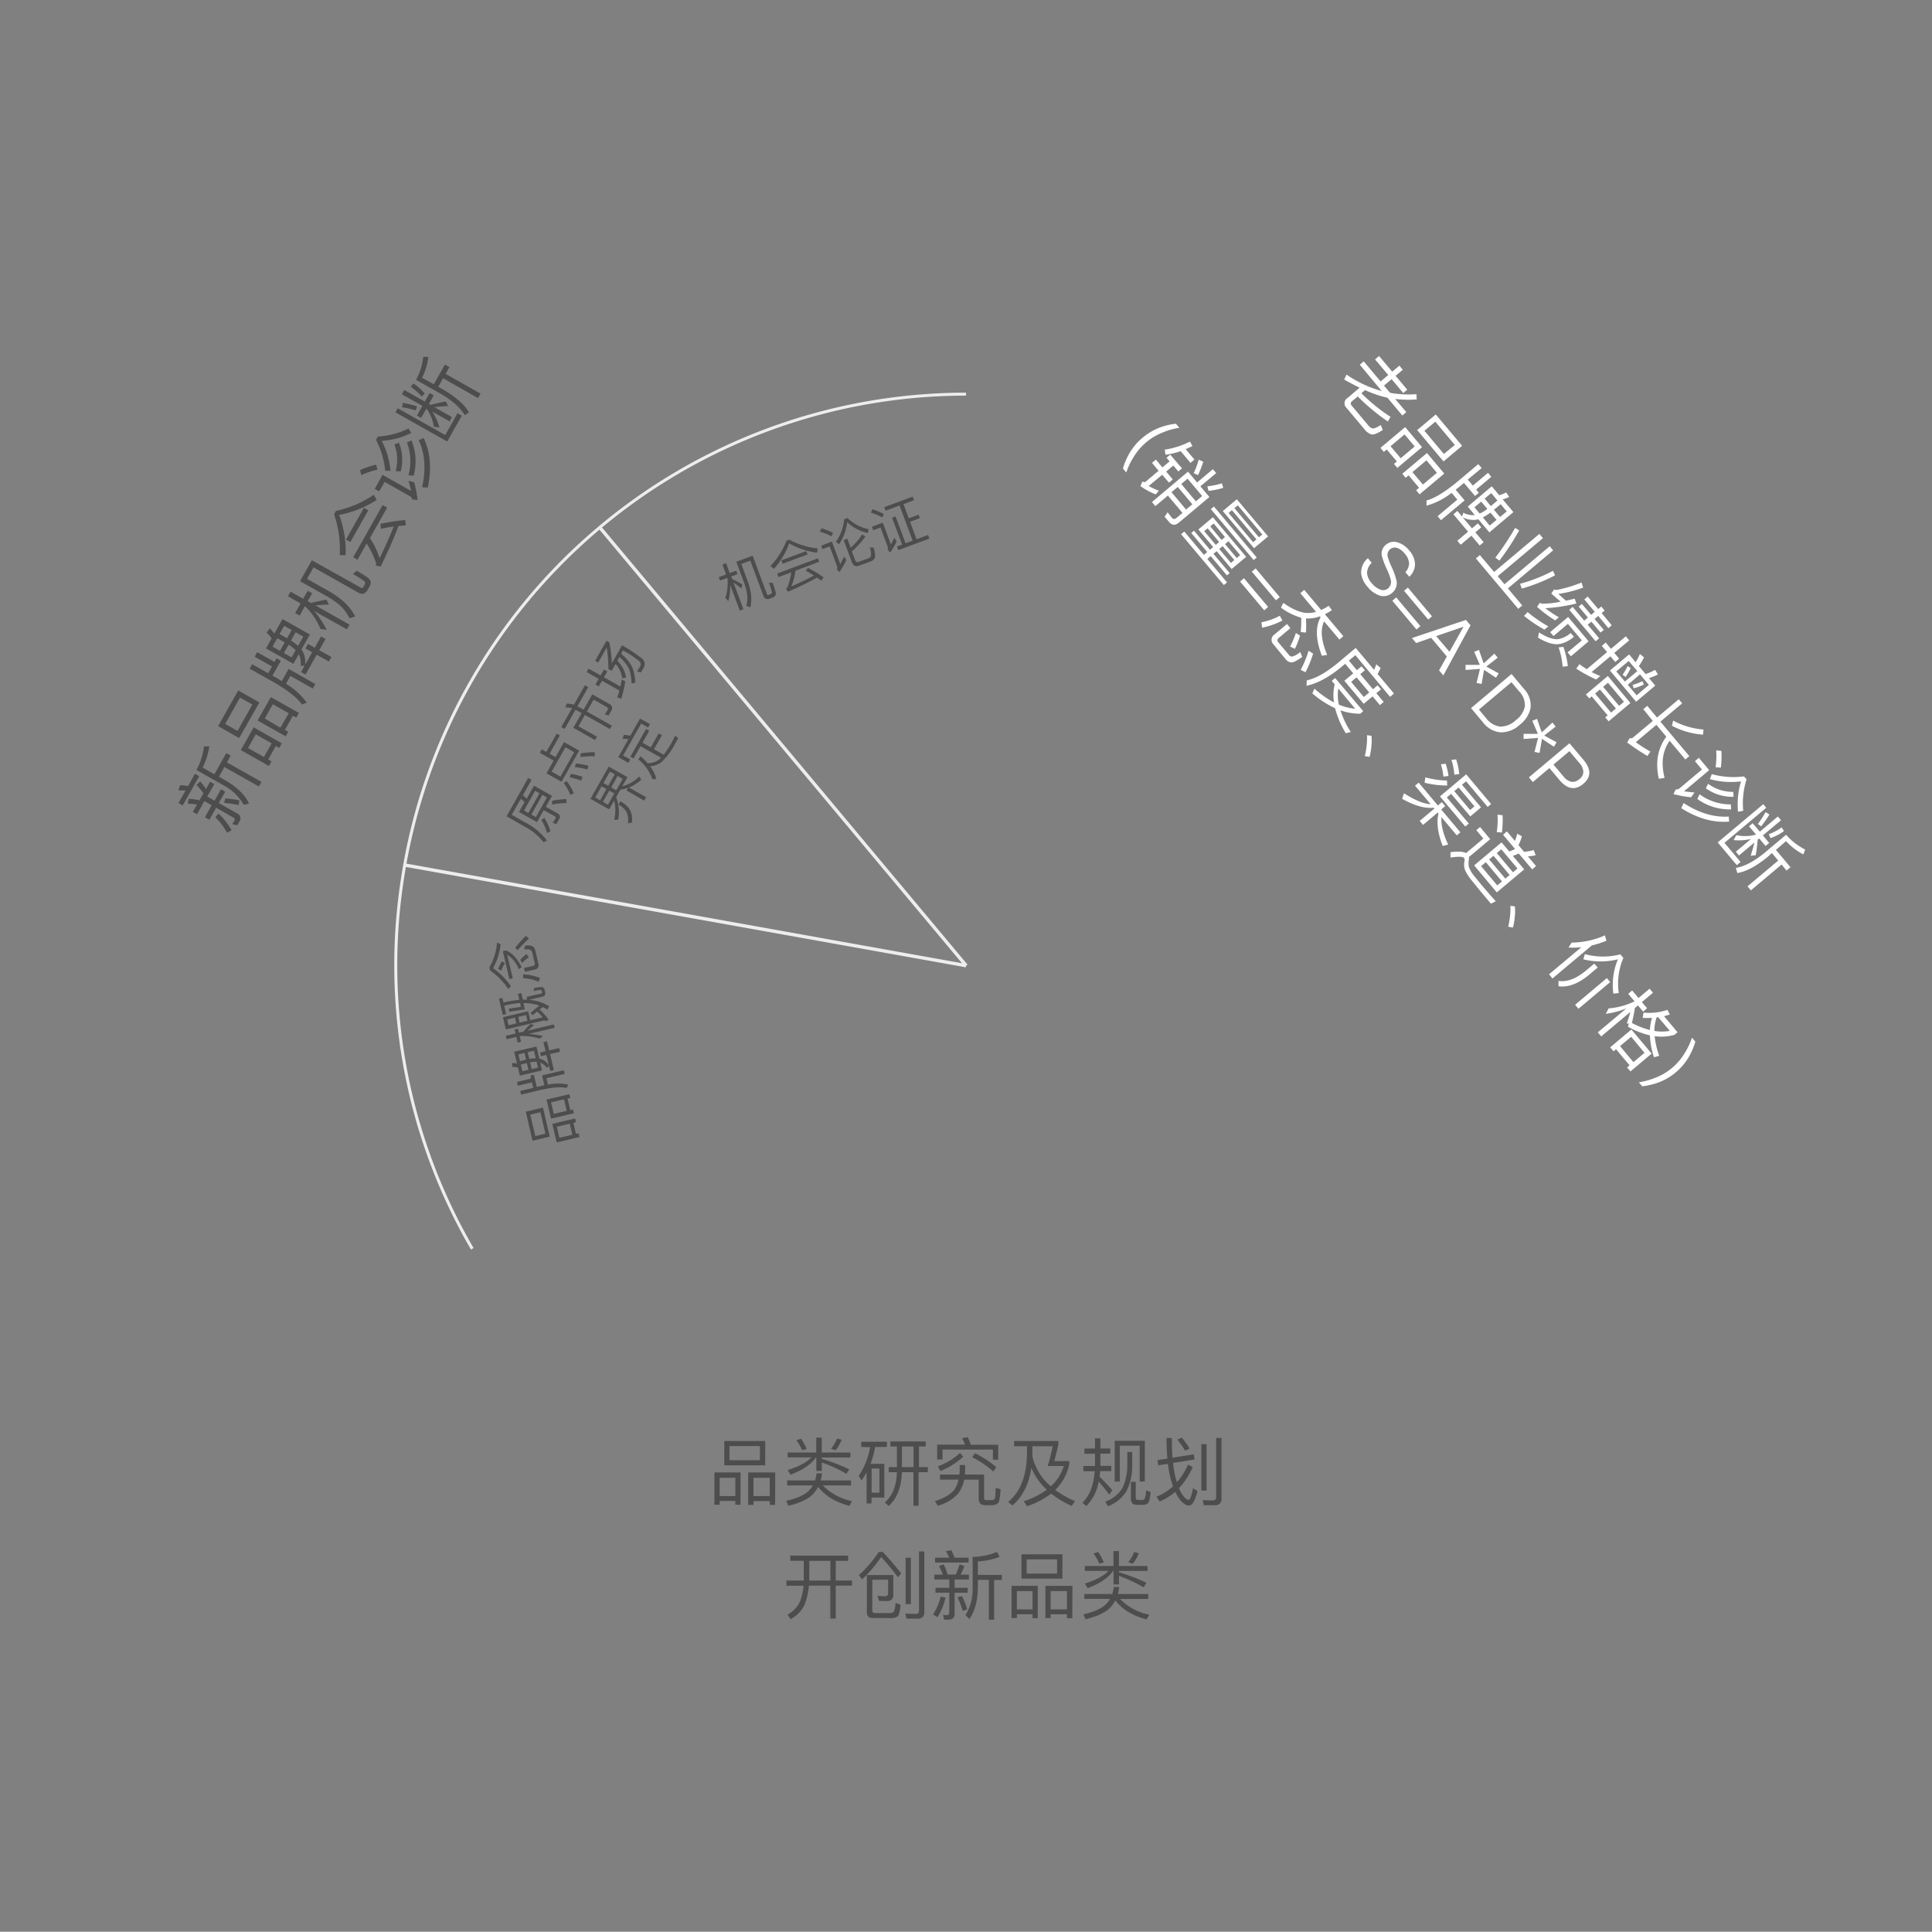 <svg id="图层_1" data-name="图层 1" xmlns="http://www.w3.org/2000/svg" xmlns:xlink="http://www.w3.org/1999/xlink" viewBox="0 0 572.08 572.01"><rect x="0" y="0" width="572.08" height="572.01" fill="#808080" stroke="none"/><defs><style>.cls-1{fill:#c3c3c3;}.cls-2{fill:none;}.cls-3{fill:#fff;}.cls-4{clip-path:url(#clip-path);}.cls-5{clip-path:url(#clip-path-2);}.cls-6{clip-path:url(#clip-path-3);}.cls-7{clip-path:url(#clip-path-4);}.cls-8{clip-path:url(#clip-path-5);}.cls-9{clip-path:url(#clip-path-6);}.cls-10{clip-path:url(#clip-path-7);}.cls-11{clip-path:url(#clip-path-8);}.cls-12{clip-path:url(#clip-path-9);}.cls-13{clip-path:url(#clip-path-10);}.cls-14{clip-path:url(#clip-path-11);}.cls-15{clip-path:url(#clip-path-12);}.cls-16{clip-path:url(#clip-path-13);}.cls-17{clip-path:url(#clip-path-14);}.cls-18{clip-path:url(#clip-path-15);}.cls-19{clip-path:url(#clip-path-16);}.cls-20{clip-path:url(#clip-path-17);}.cls-21{clip-path:url(#clip-path-18);}.cls-22{clip-path:url(#clip-path-19);}.cls-23{clip-path:url(#clip-path-20);}.cls-24{clip-path:url(#clip-path-21);}.cls-25{clip-path:url(#clip-path-22);}.cls-26{clip-path:url(#clip-path-23);}.cls-27{clip-path:url(#clip-path-24);}.cls-28{clip-path:url(#clip-path-25);}.cls-29{clip-path:url(#clip-path-26);}.cls-30{clip-path:url(#clip-path-27);}.cls-31{clip-path:url(#clip-path-28);}.cls-32{clip-path:url(#clip-path-29);}.cls-33{clip-path:url(#clip-path-30);}.cls-34{clip-path:url(#clip-path-31);}.cls-35{clip-path:url(#clip-path-32);}.cls-36{clip-path:url(#clip-path-33);}.cls-37{clip-path:url(#clip-path-34);}.cls-38{clip-path:url(#clip-path-35);}.cls-39{clip-path:url(#clip-path-36);}.cls-40{clip-path:url(#clip-path-37);}.cls-41{clip-path:url(#clip-path-38);}.cls-42{clip-path:url(#clip-path-39);}.cls-43{clip-path:url(#clip-path-40);}.cls-44{clip-path:url(#clip-path-41);}.cls-45{clip-path:url(#clip-path-42);}.cls-46{clip-path:url(#clip-path-43);}.cls-47{clip-path:url(#clip-path-44);}.cls-48{clip-path:url(#clip-path-45);}.cls-49{clip-path:url(#clip-path-46);}.cls-50{clip-path:url(#clip-path-47);}.cls-51{clip-path:url(#clip-path-48);}.cls-52{clip-path:url(#clip-path-49);}.cls-53{clip-path:url(#clip-path-50);}.cls-54{clip-path:url(#clip-path-51);}.cls-55{clip-path:url(#clip-path-52);}.cls-56{clip-path:url(#clip-path-53);}.cls-57{clip-path:url(#clip-path-54);}.cls-58{clip-path:url(#clip-path-55);}.cls-59{clip-path:url(#clip-path-56);}.cls-60{fill:#ededed;}.cls-61{fill:#4d4d4d;}</style><clipPath id="clip-path"><circle class="cls-1" cx="1472.66" cy="-633.04" r="12"/></clipPath><clipPath id="clip-path-2"><circle class="cls-2" cx="1784.1" cy="-322.46" r="12"/></clipPath><clipPath id="clip-path-3"><circle class="cls-3" cx="1469.44" cy="-503.23" r="12"/></clipPath><clipPath id="clip-path-4"><circle class="cls-2" cx="1540.1" cy="-751.42" r="12"/></clipPath><clipPath id="clip-path-5"><circle class="cls-2" cx="1652.4" cy="-815.8" r="12"/></clipPath><clipPath id="clip-path-6"><circle class="cls-2" cx="1784.27" cy="-810.8" r="12"/></clipPath><clipPath id="clip-path-7"><circle class="cls-2" cx="1960.8" cy="-638.29" r="12"/></clipPath><clipPath id="clip-path-8"><circle class="cls-2" cx="1897.72" cy="-750.64" r="12"/></clipPath><clipPath id="clip-path-9"><circle class="cls-1" cx="750.67" cy="-633.04" r="12"/></clipPath><clipPath id="clip-path-10"><circle class="cls-2" cx="1173.05" cy="-384.74" r="12"/></clipPath><clipPath id="clip-path-11"><circle class="cls-2" cx="1062.11" cy="-322.46" r="12"/></clipPath><clipPath id="clip-path-12"><circle class="cls-2" cx="924.89" cy="-320.47" r="12"/></clipPath><clipPath id="clip-path-13"><circle class="cls-3" cx="811.15" cy="-386.33" r="12"/></clipPath><clipPath id="clip-path-14"><circle class="cls-2" cx="747.45" cy="-503.23" r="12"/></clipPath><clipPath id="clip-path-15"><circle class="cls-2" cx="818.11" cy="-751.42" r="12"/></clipPath><clipPath id="clip-path-16"><circle class="cls-2" cx="930.41" cy="-815.8" r="12"/></clipPath><clipPath id="clip-path-17"><circle class="cls-2" cx="1062.28" cy="-810.8" r="12"/></clipPath><clipPath id="clip-path-18"><circle class="cls-2" cx="1238.81" cy="-638.29" r="12"/></clipPath><clipPath id="clip-path-19"><circle class="cls-2" cx="1175.73" cy="-750.64" r="12"/></clipPath><clipPath id="clip-path-20"><circle class="cls-2" cx="1243.16" cy="-507.55" r="12"/></clipPath><clipPath id="clip-path-21"><circle class="cls-1" cx="41.49" cy="-633.04" r="12"/></clipPath><clipPath id="clip-path-22"><circle class="cls-2" cx="463.87" cy="-384.74" r="12"/></clipPath><clipPath id="clip-path-23"><circle class="cls-2" cx="352.94" cy="-322.46" r="12"/></clipPath><clipPath id="clip-path-24"><circle class="cls-3" cx="215.71" cy="-320.47" r="12"/></clipPath><clipPath id="clip-path-25"><circle class="cls-2" cx="101.97" cy="-386.33" r="12"/></clipPath><clipPath id="clip-path-26"><circle class="cls-2" cx="38.27" cy="-503.23" r="12"/></clipPath><clipPath id="clip-path-27"><circle class="cls-2" cx="108.93" cy="-751.42" r="12"/></clipPath><clipPath id="clip-path-28"><circle class="cls-2" cx="221.23" cy="-815.8" r="12"/></clipPath><clipPath id="clip-path-29"><circle class="cls-2" cx="353.1" cy="-810.8" r="12"/></clipPath><clipPath id="clip-path-30"><circle class="cls-2" cx="529.63" cy="-638.29" r="12"/></clipPath><clipPath id="clip-path-31"><circle class="cls-2" cx="466.55" cy="-750.64" r="12"/></clipPath><clipPath id="clip-path-32"><circle class="cls-2" cx="533.98" cy="-507.55" r="12"/></clipPath><clipPath id="clip-path-33"><circle class="cls-1" cx="-674.73" cy="-633.04" r="12"/></clipPath><clipPath id="clip-path-34"><circle class="cls-2" cx="-252.35" cy="-384.74" r="12"/></clipPath><clipPath id="clip-path-35"><circle class="cls-3" cx="-363.28" cy="-322.46" r="12"/></clipPath><clipPath id="clip-path-36"><circle class="cls-2" cx="-500.51" cy="-320.47" r="12"/></clipPath><clipPath id="clip-path-37"><circle class="cls-2" cx="-614.25" cy="-386.33" r="12"/></clipPath><clipPath id="clip-path-38"><circle class="cls-2" cx="-677.95" cy="-503.23" r="12"/></clipPath><clipPath id="clip-path-39"><circle class="cls-2" cx="-607.29" cy="-751.42" r="12"/></clipPath><clipPath id="clip-path-40"><circle class="cls-2" cx="-494.99" cy="-815.8" r="12"/></clipPath><clipPath id="clip-path-41"><circle class="cls-2" cx="-363.12" cy="-810.8" r="12"/></clipPath><clipPath id="clip-path-42"><circle class="cls-2" cx="-186.59" cy="-638.29" r="12"/></clipPath><clipPath id="clip-path-43"><circle class="cls-2" cx="-249.67" cy="-750.64" r="12"/></clipPath><clipPath id="clip-path-44"><circle class="cls-2" cx="-182.24" cy="-507.55" r="12"/></clipPath><clipPath id="clip-path-45"><circle class="cls-2" cx="1784.1" cy="-1023.21" r="12"/></clipPath><clipPath id="clip-path-46"><circle class="cls-2" cx="1540.1" cy="-1452.17" r="12"/></clipPath><clipPath id="clip-path-47"><circle class="cls-2" cx="1897.72" cy="-1451.39" r="12"/></clipPath><clipPath id="clip-path-48"><circle class="cls-2" cx="1062.11" cy="-1023.21" r="12"/></clipPath><clipPath id="clip-path-49"><circle class="cls-2" cx="818.11" cy="-1452.17" r="12"/></clipPath><clipPath id="clip-path-50"><circle class="cls-2" cx="1175.73" cy="-1451.39" r="12"/></clipPath><clipPath id="clip-path-51"><circle class="cls-2" cx="352.94" cy="-1023.21" r="12"/></clipPath><clipPath id="clip-path-52"><circle class="cls-2" cx="108.93" cy="-1452.17" r="12"/></clipPath><clipPath id="clip-path-53"><circle class="cls-2" cx="466.55" cy="-1451.39" r="12"/></clipPath><clipPath id="clip-path-54"><circle class="cls-2" cx="-363.28" cy="-1023.21" r="12"/></clipPath><clipPath id="clip-path-55"><circle class="cls-2" cx="-607.29" cy="-1452.17" r="12"/></clipPath><clipPath id="clip-path-56"><circle class="cls-3" cx="-249.67" cy="-1451.39" r="12"/></clipPath></defs><circle class="cls-1" cx="1472.66" cy="-633.04" r="12"/><g class="cls-4"><rect class="cls-1" x="338.97" y="-2080.19" width="2974" height="1920" transform="translate(2507.9 910.56) rotate(-77.03)"/></g><circle class="cls-3" cx="1469.44" cy="-503.23" r="12"/><g class="cls-6"><rect class="cls-3" x="525.7" y="-2671" width="1920" height="2974" transform="translate(383.25 363.18) rotate(-15.98)"/></g><circle class="cls-1" cx="750.67" cy="-633.04" r="12"/><g class="cls-12"><rect class="cls-1" x="-383.02" y="-2080.19" width="2974" height="1920" transform="translate(1947.9 206.98) rotate(-77.03)"/></g><circle class="cls-3" cx="811.15" cy="-386.33" r="12"/><g class="cls-16"><rect class="cls-3" x="-33.85" y="-2606.33" width="1920" height="2974"/></g><circle class="cls-1" cx="41.49" cy="-633.04" r="12"/><g class="cls-24"><rect class="cls-1" x="-1092.2" y="-2080.19" width="2974" height="1920" transform="translate(1397.84 -484.12) rotate(-77.03)"/></g><circle class="cls-3" cx="215.71" cy="-320.47" r="12"/><g class="cls-27"><rect class="cls-3" x="-699.29" y="-2576.47" width="1920" height="2974"/></g><circle class="cls-1" cx="-674.73" cy="-633.04" r="12"/><g class="cls-36"><rect class="cls-1" x="-1808.42" y="-2080.19" width="2974" height="1920" transform="translate(842.32 -1182.07) rotate(-77.03)"/></g><circle class="cls-3" cx="-363.28" cy="-322.46" r="12"/><g class="cls-38"><rect class="cls-3" x="-2602.22" y="-1073.76" width="2974" height="1920" transform="translate(-1 -236.93) rotate(-12.13)"/></g><circle class="cls-3" cx="-249.67" cy="-1451.39" r="12"/><g class="cls-59"><rect class="cls-3" x="-1627.1" y="-3144.61" width="1920" height="2974" transform="translate(948.92 -895.27) rotate(-42.82)"/></g><polygon class="cls-60" points="177.2 156.48 285.72 286.26 286.48 285.62 177.97 155.84 177.2 156.48"/><polygon class="cls-60" points="119.79 256.64 285.98 286.43 286.15 285.45 119.97 255.66 119.79 256.64"/><path class="cls-60" d="M139.46,370A167.32,167.32,0,0,1,118.77,259.9,169.24,169.24,0,0,1,285.85,116.27h.2v.88h-.2A168.38,168.38,0,0,0,119.65,260a166.43,166.43,0,0,0,20.58,109.55Z"/><path class="cls-3" d="M400.39,118.77a.85.85,0,0,0-.13,1.35l4.81,5.73a2.77,2.77,0,0,0,1.31,1c.49.1,1.31-.25,2.48-1l.59,1.46c-1.58,1.06-2.71,1.49-3.41,1.31a4.27,4.27,0,0,1-2-1.5l-5.31-6.32a1.86,1.86,0,0,1,.34-3l3.52-3c-1.47-.72-3-1.52-4.57-2.42l.69-1.47a34.16,34.16,0,0,0,10.16,4.8l.26.07L402.65,108l1.16-1,5,5.95,2.26-1.9-3.9-4.63,1.18-1,3.9,4.63,2.12-1.78,1,1.23-2.12,1.78,3.45,4.11-1.18,1-3.45-4.11-2.26,1.9,1.8,2.14a30.88,30.88,0,0,0,7.8.4l.1,1.55a33.53,33.53,0,0,1-6.37-.13l3.27,3.89-1.16,1-4.42-5.26-1.26-.3a37.49,37.49,0,0,1-5.37-1.95l-1.08.91a50.85,50.85,0,0,0,8.63,7l-.81,1.37a61.94,61.94,0,0,1-8.91-7.4Z"/><path class="cls-3" d="M413.76,138.55l-1-1.18.86-.73-3-3.55-.86.72-1-1.19,7.32-6.15,5,5.93Zm1-2.87,4.14-3.48-3-3.56-4.15,3.49Zm5.57,10.7-1-1.22.86-.72-3.1-3.69-.86.73-1-1.2,7.31-6.14,5.12,6.09Zm1-2.9,4.15-3.48-3.1-3.69-4.15,3.48ZM432.94,132l-5.51,4.63-7.79-9.28,5.5-4.63Zm-2.16-.25L425,124.86l-3.22,2.7,5.76,6.86Z"/><path class="cls-3" d="M441.59,141.19l-4.5,3.78.79.95-1.12.94L433.49,143l-.85.71c-.55.47-1.09.89-1.61,1.3l2.66,3.16-7,5.86-1-1.18,5.84-4.91-1.71-2a21.26,21.26,0,0,1-7.42,3.8l0-1.55c2.36-.6,5.44-2.48,9.2-5.6l6.13-5.16,1,1.17L434.61,142l1.5,1.79,4.5-3.78Zm2.34,5.45a10.5,10.5,0,0,0,2.08-.83l.87,1.34a11.43,11.43,0,0,1-1.92.72l3.17,3.77-7.12,6-3.27-3.89-.58.14a6.59,6.59,0,0,1-4.06-.73l2.76,3.29,1.75-1.47,1,1.17-1.75,1.48,2.45,2.91-1.16,1-2.45-2.92-3.18,2.68-1-1.18,3.18-2.68-4.33-5.15,1.16-1,1.4,1.67.37-1.14a6.13,6.13,0,0,0,3.4.7L434.61,150l7.12-6Zm-3.52,4.05-1.82-2.15-2,1.68,1.56,1.85A11.83,11.83,0,0,0,440.41,150.69Zm2.73,3.25-1.81-2.15a14.35,14.35,0,0,1-2.24,1.41l2,2.43Zm-1.69-4.09,1.95-1.64L441.57,146l-1.95,1.64Zm.92,1.09,1.79,2.14,2-1.64-1.8-2.14Z"/><path class="cls-3" d="M456.88,159.35l-13.39,11.26,2,2.39,13.4-11.26,1,1.23-13.39,11.26,4.24,5.05-1.17,1-12.55-14.92,1.18-1,4.22,5,13.39-11.26ZM444,166l-1.22-.87a82.82,82.82,0,0,0,5.87-8.82l1.2.75A78.08,78.08,0,0,1,444,166Zm16.46,4.36a51.11,51.11,0,0,1-9.84,3.93l-.53-1.42a47.6,47.6,0,0,0,9.76-3.84Z"/><path class="cls-3" d="M457.33,186.44a40.42,40.42,0,0,1-6.06-4.07l1.07-1.13a38.82,38.82,0,0,0,6.14,4.23ZM468.77,174a36.64,36.64,0,0,1-7.33,1.87c.73.68,1.49,1.33,2.25,2,.82-.17,1.69-.38,2.59-.6l.49,1.43a49.82,49.82,0,0,1-9.18,1.39,33.38,33.38,0,0,0,4,2.69l-1.09.92a36.29,36.29,0,0,1-5.36-4l.82-1.21a2.45,2.45,0,0,0,.76.26,24.8,24.8,0,0,0,5.4-.6c-.94-.77-1.85-1.58-2.78-2.41l.84-1.19a1.87,1.87,0,0,0,.85.12,39,39,0,0,0,7.28-2.18Zm-2.72,14.55a9.33,9.33,0,0,1-4,2.1c-1.75.38-4-.23-6.64-1.86l.29-1.53q3.44,2.19,5.67,2a7.56,7.56,0,0,0,3.71-1.83Zm-.89,5.78-1-1.15,4.23-3.55-4.12-4.9L460,188.34l-1-1.16,5.34-4.49,6.06,7.21Zm-.91,2.92-1.53.16a23.52,23.52,0,0,0-1.2-5.71l1.41-.16A26,26,0,0,1,464.25,197.27Zm9-16.9.89-.75,1,1.18-.89.75,3,3.62-1,.85-3-3.62-1.08.91,2.72,3.23-.95.79-2.72-3.23-1.09.92,3.4,4-1.05.88-7.81-9.3,1-.88,3.43,4.08,1.09-.92-2.73-3.25.94-.79,2.74,3.25,1.07-.91-3.08-3.67,1-.85Z"/><path class="cls-3" d="M477,192.13l4.42-3.71,1,1.2-4.41,3.7,1.43,1.71-1.15,1-1.43-1.7L471.3,199c.82.43,1.68.83,2.55,1.19l-1.21,1a37.8,37.8,0,0,1-5.89-3.21l.94-1.31c.7.53,1.43,1,2.17,1.49l6-5.07-1.55-1.84,1.15-1Zm-.67,21.46-1-1.16.71-.6-4.73-5.62-.71.59-1-1.16,6.5-5.47,6.68,8Zm.72-2.59,1.43-1.21-4.73-5.62-1.43,1.2Zm2.38-2,1.43-1.2-4.73-5.63-1.43,1.21Zm5.84-11.78,2,2.37a13.28,13.28,0,0,0,2.81-1.24l.85,1.36a14.77,14.77,0,0,1-2.65,1.08l1.86,2.22-5.67,4.77-7.76-9.23,5.68-4.77,1.94,2.31a17.11,17.11,0,0,0,1.25-2.44l1.23,1C486.41,195.46,485.92,196.3,485.3,197.22Zm-.45,1.5-2.55-3-3.67,3.09,2.54,3Zm-3.48,1.72-.87-.62a22.58,22.58,0,0,0,1.48-2.59l.92.58A21.47,21.47,0,0,1,481.37,200.44Zm6.9,2.36-2.62-3.12L482,202.77l2.62,3.12Zm-1.47-.11a14.68,14.68,0,0,1-3,1.11l-.36-1a15.05,15.05,0,0,0,2.91-1.1Z"/><path class="cls-3" d="M490.65,212.47l6.45-5.42,1,1.21-6.45,5.42,8.57,10.21-1.17,1-4.66-5.54q-3.15,4.46-1.49,11l-1.72.24c-1.06-4.91-.31-9,2.23-12.45l-2.94-3.51-6.1,5.13a40,40,0,0,0,4.33,2.79l-.89,1.3a67.68,67.68,0,0,1-6-4l.79-1.32a.82.82,0,0,0,.91-.11l5.9-4.95L486.59,210l1.18-1Zm13.63,5.07a23.23,23.23,0,0,1-9.21-2.64l.36-1.53a22.48,22.48,0,0,0,9,2.65Z"/><path class="cls-3" d="M506.1,228.05l-7.45,6.26c.93.14,2,.25,3.11.34l-1,1.42a30.59,30.59,0,0,1-5.24-.94l.7-1.39a1.44,1.44,0,0,0,1.08-.28l6.66-5.6-2.08-2.47,1.16-1ZM512,243.29q-7.06.54-14.18-4l.72-1.5c4.53,2.95,9,4.28,13.37,4Zm.59-3.63a16.33,16.33,0,0,1-10-3.07l.66-1.4a15.49,15.49,0,0,0,9.27,3Zm.73-3.72a13.51,13.51,0,0,1-8.2-2.51l.65-1.35a12.42,12.42,0,0,0,7.47,2.4Zm3.86-5.19a23.36,23.36,0,0,0-1,9.33l-1.53.29a23,23,0,0,1,.89-9,23.25,23.25,0,0,1-9.22-.67l.55-1.47a24.32,24.32,0,0,0,9.53.67Zm-7.64-3.45-1.54-.11a24,24,0,0,0,.18-5l1.53.15A26.71,26.71,0,0,1,509.55,227.3Z"/><path class="cls-3" d="M523,239.18l-12.37,10.39,4.77,5.67-1.11.94-5.66-6.74,13.48-11.32Zm-1.9,7.08,5.34-4.49.94,1.11L522,247.37l1.87,2.23-1.08.9-1.87-2.22-.46.38c-.12,1.43-.3,3-.58,4.57l-1.5.17c.51-1.58.88-2.89,1.11-3.92l-4.57,3.84L514,252.2l4.51-3.79a15.62,15.62,0,0,1-5.17.35l.79-1.46a12.4,12.4,0,0,0,5.84-.17l-2.07-2.46,1.08-.9Zm2.34,7.46q-5.11,4.17-9,4.79L514,257c2.52-.43,5.34-1.9,8.43-4.41l6.45-5.42a18.43,18.43,0,0,0,5.63,4.38L534,253a18.79,18.79,0,0,1-5.14-3.93l-3,2.58,4.31,5.14-1.16,1L527.54,256l-9.09,7.64-1-1.18,9.09-7.64-1.87-2.23Zm-1.91-9-1-.74a31.33,31.33,0,0,0,2.28-3.51l1.14.71A37.25,37.25,0,0,1,521.48,244.72Zm6.72,1.36a14.36,14.36,0,0,1-4,2.09l-.49-1.17a14.76,14.76,0,0,0,3.8-2Z"/><path class="cls-61" d="M219.28,445.56h-1.54v-1.12H213.1v1.12h-1.56V436h7.74ZM217.74,443v-5.42H213.1V443Zm8.85-16.31v7.2H214.47v-7.2Zm-1.58,1.5h-9v4.2h9Zm4.51,17.42h-1.59v-1.12h-4.82v1.12h-1.56V436h8ZM227.93,443v-5.42h-4.82V443Z"/><path class="cls-61" d="M240.62,442.55c-1.43,1.41-3.82,2.51-7.19,3.32l-.62-1.47q4.53-1,6.54-2.84a7.18,7.18,0,0,0,1.34-1.72h-7.61v-1.47h8.25a10.46,10.46,0,0,0,.46-2.09h1.63a13.79,13.79,0,0,1-.42,2.09h9v1.47h-8.36a16.69,16.69,0,0,0,8.67,4.65l-.79,1.4c-4.1-1.07-7.2-2.94-9.27-5.63A9,9,0,0,1,240.62,442.55Zm2.73-7h-1.63v-4h-.13c-1.32,2-3.83,3.7-7.5,5.13l-.86-1.37q5.11-1.65,7-3.76h-7V430.1h8.47v-4.4h1.63v4.4h8.47v1.47h-8.47v.4a52.44,52.44,0,0,1,8.14,3.12l-.85,1.32a41.47,41.47,0,0,0-7.29-3.36Zm-4.49-6.5-1.34.36a14.67,14.67,0,0,0-1.71-2.95l1.36-.46A15.27,15.27,0,0,1,238.86,429.08Zm10.37-2.75a11.52,11.52,0,0,1-1.83,3.15l-1.32-.48a10.78,10.78,0,0,0,1.76-3Z"/><path class="cls-61" d="M255,428.45v-1.54h7.62v1.54h-3.48a27,27,0,0,1-1.36,5h4.07v10h-3.79v1.74h-1.45v-9.2a21.27,21.27,0,0,1-1.52,2.37l-.83-1.36a21,21,0,0,0,3.38-8.49ZM260.4,442v-7.17h-2.31V442Zm6.67-6.07c-.18,4.53-1.48,7.85-3.94,10L262,444.86q3.38-2.83,3.57-8.93h-2.4v-1.52h2.42v-6.1h-1.94v-1.49h10.46v1.49h-2v6.1h2.62v1.52H272v9.92h-1.52v-9.92Zm0-7.62v6.1h3.43v-6.1Z"/><path class="cls-61" d="M285.79,433.81v1.61l-.07,1.21h5.68v6.95c0,.4.22.62.66.62h1.63a1,1,0,0,0,1-.86,27.36,27.36,0,0,0,.13-2.79l1.46.42a23.4,23.4,0,0,1-.38,3.34c-.24.92-1,1.39-2.22,1.39h-1.87c-1.32,0-2-.62-2-1.85v-5.72H285.5a10.08,10.08,0,0,1-1.73,4.05,12.15,12.15,0,0,1-6.08,3.67l-.85-1.36c2.72-.86,4.64-2,5.74-3.37a8.92,8.92,0,0,0,1.27-3h-5.52v-1.5h5.77c0-.42.06-.81.08-1.21v-1.61Zm1.65-6h8.14v4.42H294v-3H279.08v2.93H277.5v-4.4h8.27a16.37,16.37,0,0,0-.93-1.92l1.74-.26A16.25,16.25,0,0,1,287.44,427.81Zm-2.22,3.52a21.88,21.88,0,0,1-6.8,4.27l-.68-1.43a19,19,0,0,0,6.53-3.94Zm9.79,3.1-.86,1.32a28.06,28.06,0,0,0-6.27-4.24l.79-1.19A28.41,28.41,0,0,1,295,434.43Z"/><path class="cls-61" d="M300.29,428.25v-1.56H313.4v1c-.42,1.92-.83,3.56-1.23,4.95h4.44v.93a14.58,14.58,0,0,1-4.15,7.61,30,30,0,0,0,5.87,3.32l-1,1.41a28,28,0,0,1-6.08-3.65,23.65,23.65,0,0,1-7.17,3.74l-.92-1.48a24.39,24.39,0,0,0,6.8-3.39,18.53,18.53,0,0,1-4.56-6.51c-.73,4.89-2.62,8.63-5.65,11.18l-1.21-1.08q5.48-4.51,5.56-14.48v-2ZM315,434.1h-4.77a50.52,50.52,0,0,0,1.47-5.85h-6v2c0,.35,0,.68,0,1a16.21,16.21,0,0,0,5.46,8.84A13,13,0,0,0,315,434.1Z"/><path class="cls-61" d="M324.25,428.91v-3h1.58v3h2.93v1.52h-2.93v3.63h3.23v1.54h-3.32c0,.57-.11,1.12-.17,1.65a53,53,0,0,1,3.78,4l-.88,1.37a49.25,49.25,0,0,0-3.15-3.92,13.48,13.48,0,0,1-3.65,7.26l-1.16-1c2.13-2.07,3.34-5.17,3.65-9.33h-3.37v-1.54h3.46v-3.63H321.1v-1.52Zm11,1v3.9a16.28,16.28,0,0,1-1.76,7.85A11,11,0,0,1,328.1,446l-.84-1.34a9.86,9.86,0,0,0,5.08-4,15.44,15.44,0,0,0,1.46-6.77v-3.9Zm3.74,8.78h-1.52v-10.6h-5.88v10.6h-1.52V426.64H339Zm-2.42,6.89c-1.15,0-1.7-.62-1.7-1.83v-4.95h1.43v4.62c0,.49.22.73.71.73h1.12a.89.89,0,0,0,.79-.33,6.73,6.73,0,0,0,.42-2.49l1.36.44c-.13,1.81-.39,2.91-.75,3.3a2.17,2.17,0,0,1-1.56.51Z"/><path class="cls-61" d="M353.73,432.17l-6.38,1c.13,1.18.28,2.24.48,3.21s.42,1.78.66,2.53a20.56,20.56,0,0,0,3.3-5.22l1.39.73a22,22,0,0,1-4.07,6.23,13.51,13.51,0,0,0,.7,1.47c.81,1.3,1.56,2,2.22,2,.4-.07.79-1.21,1.23-3.45l1.35.85a18.73,18.73,0,0,1-1,2.86c-.44.93-.95,1.41-1.5,1.41-1,0-2-.7-3-2.11a12.65,12.65,0,0,1-1.1-1.94,17.34,17.34,0,0,1-4.64,2.86l-.94-1.43a15.52,15.52,0,0,0,4.92-3.05,25.69,25.69,0,0,1-.81-2.67,26.79,26.79,0,0,1-.7-4l-2.86.44-.25-1.54,2.95-.46c-.17-1.81-.26-3.83-.26-6.08H347c0,2.16.06,4.09.19,5.83l6.28-1Zm-1.46-3.26-1.34.66a24.17,24.17,0,0,0-2.31-3.26l1.3-.64A28.64,28.64,0,0,1,352.27,428.91Zm5-1.28v13.73h-1.54V427.63Zm-.8,18.07-.35-1.52c1.06.06,2.05.11,3,.11a.93.93,0,0,0,1-1V425.78h1.58v17.87a1.82,1.82,0,0,1-2.07,2.05Z"/><path class="cls-61" d="M251.14,460.64v1.54h-3.67V468h4.82v1.52h-4.82v9.74h-1.61v-9.74H239.5a18,18,0,0,1-1.27,5.63,9,9,0,0,1-4.16,4.29l-.86-1.36a8.39,8.39,0,0,0,3.74-4,19.15,19.15,0,0,0,1-4.53h-5.09V468H238c0-.29,0-.55,0-.77v-5.06h-4v-1.54Zm-11.51,6.6c0,.26,0,.53,0,.77h6.25v-5.83h-6.23Z"/><path class="cls-61" d="M261.35,459.52c1.91,2,3.76,4.15,5.52,6.4l-1,1.1a75.78,75.78,0,0,0-4.95-6,39,39,0,0,1-5.66,6.67l-.92-1.28a37.06,37.06,0,0,0,5.87-6.88Zm-3.06,8.27v9.09c0,.5.26.77.84.77h4.2c.75,0,1.23-.2,1.41-.55a8.27,8.27,0,0,0,.44-2.45l1.49.49c-.15,1.87-.44,3-.83,3.45a3,3,0,0,1-2.09.53h-5.24c-1.23,0-1.83-.57-1.83-1.69V466.38h7.84v5.85a1.69,1.69,0,0,1-1.85,1.85c-.84,0-1.65,0-2.42-.06l-.4-1.5a21.24,21.24,0,0,0,2.25.13.8.8,0,0,0,.88-.9v-4Zm10.14,11.51-.35-1.52c1.12.06,2.2.11,3.21.11.55,0,.84-.33.84-1V459.38h1.58v17.91c0,1.32-.63,2-1.87,2Zm1.28-18.05V475h-1.54V461.25Z"/><path class="cls-61" d="M280,473.07a21.17,21.17,0,0,1-2.39,5.81l-1.32-.84a17.1,17.1,0,0,0,2.26-5.28Zm-.81-6.84a17.26,17.26,0,0,0-1.17-2.49l1.41-.51a17.25,17.25,0,0,1,1.17,3H283a26.13,26.13,0,0,0,1.14-3l1.43.48a18,18,0,0,1-1.14,2.56h2.48v1.43h-4.24v2.46h3.87v1.45h-3.87v6.23c0,1.19-.64,1.78-1.92,1.78h-1.18l-.33-1.47a6,6,0,0,0,1,.11c.57,0,.85-.27.85-.79v-5.86H277v-1.45h4.09v-2.46h-4.44v-1.43Zm1.89-5a13.68,13.68,0,0,0-1-1.91l1.63-.27c.33.66.64,1.39.94,2.18h4.16v1.45h-9.92v-1.45Zm5.33,15.29-1.32.51a31.21,31.21,0,0,0-1.54-4.07l1.32-.35A31.31,31.31,0,0,1,286.41,476.52ZM296,461a21.17,21.17,0,0,1-6.45,1.34v4h7.11v1.52h-2.29v11.75h-1.56V467.81h-3.26v2.62c-.11,3.78-.94,6.8-2.53,9l-1.12-1.19a14.58,14.58,0,0,0,2.11-7.85V461a18.75,18.75,0,0,0,7.2-1.47Z"/><path class="cls-61" d="M307.28,479.16h-1.54V478H301.1v1.12h-1.56v-9.54h7.74Zm-1.54-2.61v-5.42H301.1v5.42Zm8.85-16.31v7.2H302.47v-7.2Zm-1.58,1.5h-9v4.2h9Zm4.51,17.42h-1.59V478h-4.82v1.12h-1.56v-9.54h8Zm-1.59-2.61v-5.42h-4.82v5.42Z"/><path class="cls-61" d="M328.62,476.15c-1.43,1.41-3.82,2.51-7.19,3.32l-.62-1.47q4.53-1,6.54-2.84a7.18,7.18,0,0,0,1.34-1.72h-7.61V472h8.25a10.46,10.46,0,0,0,.46-2.09h1.63A13.79,13.79,0,0,1,331,472h9v1.47h-8.36a16.69,16.69,0,0,0,8.67,4.65l-.79,1.4c-4.1-1.07-7.2-2.94-9.27-5.63A9,9,0,0,1,328.62,476.15Zm2.73-7h-1.63v-4h-.13c-1.32,2-3.83,3.7-7.5,5.13l-.86-1.37q5.11-1.65,7-3.76h-7V463.7h8.47v-4.4h1.63v4.4h8.47v1.47h-8.47v.4a52.44,52.44,0,0,1,8.14,3.12l-.85,1.32a42.27,42.27,0,0,0-7.29-3.37Zm-4.49-6.5-1.34.36a14.67,14.67,0,0,0-1.71-3l1.36-.46A15.27,15.27,0,0,1,326.86,462.68Zm10.37-2.75a11.52,11.52,0,0,1-1.83,3.15l-1.32-.48a10.78,10.78,0,0,0,1.76-3Z"/><path class="cls-3" d="M419,167a5.14,5.14,0,0,1-1.7,3.79l-1.15-1.36a4,4,0,0,0,1.09-2.64A4.6,4.6,0,0,0,416,164a5.23,5.23,0,0,0-2.2-1.72,2.17,2.17,0,0,0-2.85,2.69,17.68,17.68,0,0,0,1.09,2.84,21,21,0,0,1,1.47,4.11,3.72,3.72,0,0,1-1.28,3.64,3.85,3.85,0,0,1-3.56.83,7.65,7.65,0,0,1-3.75-2.66,7.07,7.07,0,0,1-1.89-4.1,5.62,5.62,0,0,1,2-4.34l1.15,1.37a4.28,4.28,0,0,0-1.39,3,5.09,5.09,0,0,0,1.38,3,6,6,0,0,0,2.57,1.93,2.23,2.23,0,0,0,2.28-.37,2.54,2.54,0,0,0,.76-2.68,18.13,18.13,0,0,0-1.26-3.28,26,26,0,0,1-1.34-3.58,3.33,3.33,0,0,1,1.16-3.34,3.58,3.58,0,0,1,3.56-.72,7,7,0,0,1,3.39,2.39A6.52,6.52,0,0,1,419,167Z"/><path class="cls-3" d="M420.58,185.4l-1.15,1-7.15-8.51,1.15-1Zm3.45-2.9-1.13.95-7.15-8.51,1.13-.95Z"/><path class="cls-3" d="M435.43,185.16,427.38,200l-1.26-1.5,2.3-4.11-4.65-5.53-4.44,1.55-1.25-1.48,16-5.37ZM429.21,193l4.1-7.33-.05-.06-8,2.74Z"/><path class="cls-3" d="M443.49,194.74l-3.39,2.64,3.67,2-.8,1.3-3.53-2.32-.73,4.17-1.48-.3,1-4.16-4.27.32,0-1.52h4.23L436.51,193l1.43-.56,1.38,4,3.17-2.9Z"/><path class="cls-3" d="M451.21,203.94a7.07,7.07,0,0,1,2,5.7,8.41,8.41,0,0,1-3.23,5,8.15,8.15,0,0,1-5.58,2.22,7.35,7.35,0,0,1-5.31-3l-3.51-4.18,12-10.11Zm-13.29,6.17,2.15,2.56a6.16,6.16,0,0,0,4.22,2.49,6.71,6.71,0,0,0,4.52-1.88,6.85,6.85,0,0,0,2.71-4.06,5.8,5.8,0,0,0-1.69-4.5L447.55,202Z"/><path class="cls-3" d="M460.64,215.15l-3.38,2.65,3.66,2-.8,1.31-3.53-2.33-.72,4.18-1.49-.31,1.05-4.15-4.28.31,0-1.51h4.23l-1.67-3.87,1.42-.57,1.39,4,3.17-2.9Z"/><path class="cls-3" d="M468.88,225q3.48,4.14-.06,7.11c-2.37,2-4.75,1.61-7.07-1.16l-2.95-3.52-4.92,4.14-1.16-1.39,12-10.1ZM460,226.39l2.9,3.45a4.31,4.31,0,0,0,2.4,1.66,2.9,2.9,0,0,0,2.37-.81,2.69,2.69,0,0,0,1.16-2.18,4.16,4.16,0,0,0-1.21-2.63l-2.9-3.46Z"/><path class="cls-3" d="M349.24,126.69a19.08,19.08,0,0,0-4.83,1.33,17.43,17.43,0,0,0-8.76,7.36,19.87,19.87,0,0,0-2.14,4.53l-1-1.18a19.29,19.29,0,0,1,2-4.65,17.12,17.12,0,0,1,3.76-4.42,17.31,17.31,0,0,1,5-3,18.58,18.58,0,0,1,4.93-1.18Z"/><path class="cls-3" d="M350,138.68l-1.1.92-1.47-1.75-2.12,1.78,1.95,2.33-1.12.95-2-2.33-4,3.33a18.52,18.52,0,0,0,3,1.39l-.91,1.1a20.7,20.7,0,0,1-4.55-2.47l.62-1.38c.4.24.71.26.93.08l3.84-3.23-1.95-2.32,1.13-1,1.95,2.32,2.12-1.78-.9-1.08,1.09-.92Zm10.14,1.4L355.45,144l2.66,3.17-9,7.55c-1.08.91-2.05.89-2.87-.09L344.84,153l.89-1.3,1.31,1.66c.35.42.81.41,1.33,0l1.77-1.48-4.32-5.14-3.72,3.13-1-1.21,10.68-9,2.69,3.2,4.66-3.92Zm-7.06-8c-.7.34-1.36.64-2,.91l2.59,3.08-1.14,1-2.93-3.48a23.22,23.22,0,0,1-4.5,1.07l-.21-1.52a24.22,24.22,0,0,0,7.47-2.39Zm-6.2,13.66,4.32,5.14,1.86-1.56-4.32-5.13Zm9.09,1.14-4.32-5.14-1.87,1.57,4.32,5.14Zm-1.21-6.2-1.31-.57a24.75,24.75,0,0,0,1.5-4l1.35.62A38.45,38.45,0,0,1,354.74,140.72Zm7.45,3.77a21.75,21.75,0,0,1-4.36.9L357.5,144a21.74,21.74,0,0,0,4.31-.89Z"/><path class="cls-3" d="M369,164.88l-4.3,3.61-4.44-5.29-.95.79,4.8,5.71-.81.68-4.8-5.71-1,.84,5.83,6.94-.94.79-12.66-15.06.95-.79,5.8,6.91,1-.84-4.74-5.64.81-.68,4.74,5.64.95-.79-4.39-5.22,4.29-3.61Zm-8-4.39-3.41-4.06-1,.86,3.41,4.06Zm.71-.6,1-.87L359.37,155l-1,.87Zm10.42,5.19-.91.76-12.68-15.09.91-.77Zm-6.64.75-3.47-4.13-1,.86,3.47,4.13Zm10-7-4.16,3.5-9.25-11,4.16-3.5Zm-12.74,2.29,3.47,4.12,1-.87-3.47-4.13Zm9.3-1.41-7.26-8.65-1,.84,7.26,8.64Zm.73-.61,1-.82-7.26-8.65-1,.83Z"/><path class="cls-3" d="M375.49,179.72l-1.14,1-7.15-8.51,1.14-1Zm3.46-2.91-1.13.95-7.15-8.5,1.13-.95Z"/><path class="cls-3" d="M379.73,183.74a22.28,22.28,0,0,1-6,2.12l-.22-1.6a18.77,18.77,0,0,0,5.44-1.93Zm-2.63,7.09a1.9,1.9,0,0,1,.34-3l3.66-3.07,1,1.24-3.41,2.86a.86.86,0,0,0-.13,1.38l3.08,3.67a1.18,1.18,0,0,0,.95.51,6,6,0,0,0,2.42-1.36l.6,1.46c-1.62,1.16-2.73,1.69-3.35,1.63a2.55,2.55,0,0,1-1.61-1Zm17.28-10.15a18.39,18.39,0,0,1-2.07,1.2l5.46,6.5-1.16,1L392.08,184q-1.75,3.59.91,9.93l-1.59.24c-1.83-4.85-1.93-8.64-.35-11.4l-.21-.26a10.78,10.78,0,0,1-3.81.64,1.74,1.74,0,0,0-.32,0,35,35,0,0,1,0,4.16l-1.55-.14a36.47,36.47,0,0,0,.14-4.25,18.49,18.49,0,0,1-6-3l.71-1.41c2.62,1.88,4.95,2.88,6.95,3a8.46,8.46,0,0,0,2.72-.33l-4.64-5.52,1.16-1,5,5.95a13.34,13.34,0,0,0,2.24-1.23Zm-10.95,11.45-1.43-.7a25.35,25.35,0,0,0,1.72-4l1.23.77A23.08,23.08,0,0,1,383.43,192.13Zm3.14,6.93-1.42-.7a32.42,32.42,0,0,0,2.33-5.67l1.35.85A33.94,33.94,0,0,1,386.57,199.06Z"/><path class="cls-3" d="M397,197.66q-5.43,4.41-10.12,5.4l.05-1.59q4-.89,9-5l5.5-4.61,5.45,6.48a14.29,14.29,0,0,0,.65-1.64l1.28,1.11c-.25.55-.55,1.15-.9,1.76l4.85,5.78-1.14,1L401.33,194l-1.92,1.61,2.38,2.83,1.36-1.14,1,1.18-1.36,1.14,3.75,4.47,1.38-1.16,1,1.18-1.38,1.16,2.18,2.59-1.11.94-2.18-2.6-2.63,2.21-5.73-6.82,2.63-2.21-2.38-2.83Zm6.66,12.92-.89.75a16.91,16.91,0,0,1-5.85-1,26.77,26.77,0,0,0,3.06,6.42l-1.48.36a27,27,0,0,1-3.17-7.4,29,29,0,0,1-6.74-4.39l.62-1.42A28.39,28.39,0,0,0,395,208a14.12,14.12,0,0,1,.2-5.37l-.86-1,1-.87Zm-7.19-1.92a17.17,17.17,0,0,0,4.81,1.21l-5-6A12.93,12.93,0,0,0,396.45,208.66Zm3.62-6.75,3.75,4.47,1.6-1.35-3.75-4.46Z"/><path class="cls-3" d="M406.06,221.22a19.77,19.77,0,0,1-.52,2.9l-1.42-.24a20.23,20.23,0,0,0,.52-2.88,18.83,18.83,0,0,0,.13-3.3l1.34.17A17.24,17.24,0,0,1,406.06,221.22Z"/><path class="cls-3" d="M419,232.65l1.08-.91,5.69,6.78,1.16-1,1,1.18-1.17,1,5.68,6.76-1.08.9-4.54-5.4c-.17,2.23.49,4.93,2,8.12l-1.63.42c-1.48-3.82-1.87-7-1.24-9.62l-.23-.27-4.34,3.65-1-1.18,4.34-3.65-.22-.27c-2.51.3-5.62-.56-9.32-2.63l.55-1.64c3.27,2.08,5.91,3.16,7.89,3.23Zm9.53-.05a28.05,28.05,0,0,1-6.7-.83l.23-1.6a24.28,24.28,0,0,0,6.4.94Zm1.15,2.46-1.26,1.06,6.51,7.75-1.05.88-7.5-8.93,7.77-6.53,7.37,8.78-1,.88-6.39-7.6-1.23,1,5.65,6.72-3.18,2.68Zm-.79-5.29-1.49.19a16.6,16.6,0,0,0-.74-3.66l1.42-.16A20.1,20.1,0,0,1,428.91,229.77Zm3.18-.55-1.43.17a17.45,17.45,0,0,0-.87-4.38l1.4-.15A19,19,0,0,1,432.09,229.22Zm-1.45,5.05,4.69,5.57,1.28-1.07-4.69-5.58Z"/><path class="cls-3" d="M435.79,260.71a14.36,14.36,0,0,1-1.9-2.88,4.78,4.78,0,0,1-.26-2.8,1.2,1.2,0,0,0-.13-1c-.34-.41-1.66-.44-4-.1l0-1.59c2.22-.29,3.76-.21,4.61.26l5.12-4.3-2.08-2.48,1.11-.94,3,3.61-6.3,5.29a3.79,3.79,0,0,1,0,.73,5.32,5.32,0,0,0,0,2.19,8.46,8.46,0,0,0,1.51,2.62c.72.89,1.62,2,2.73,3.31.66.79,1.36,1.59,2.07,2.4s1.25,1.42,1.65,1.83l-1.45.73-3.24-3.86C437.5,262.81,436.68,261.81,435.79,260.71ZM448.57,249a14.44,14.44,0,0,0,.7-2.14l1.37.77a14.23,14.23,0,0,1-1,2.62l1.67,2a18.45,18.45,0,0,0,2.82-.54l.59,1.52a13.4,13.4,0,0,1-2.3.35l2.41,2.86-1.13,1-4-4.72a15,15,0,0,1-1.73.71l3.36,4-8.12,6.82-6.7-8,8.11-6.82,2.27,2.69a10.58,10.58,0,0,0,1.72-.73l-3.54-4.21,1.13-1Zm-3.82,12-4.79-5.7-1.39,1.18,4.78,5.69Zm1-.83,1.28-1.07-4.79-5.69-1.28,1.07Zm-1-13.64-1.56-.15a23.93,23.93,0,0,0,.24-5.15l1.49.16A27.33,27.33,0,0,1,444.72,246.54ZM448,258.29l1.33-1.12-4.78-5.69-1.33,1.12Z"/><path class="cls-3" d="M448.51,271.75a18.77,18.77,0,0,1-.51,2.9l-1.42-.24a21.74,21.74,0,0,0,.52-2.88,18.83,18.83,0,0,0,.13-3.3l1.34.16A16.62,16.62,0,0,1,448.51,271.75Z"/><path class="cls-3" d="M464.44,280.58l.94-1.48a24.43,24.43,0,0,0,9.85-2.13l.44,1.58a27.68,27.68,0,0,1-4.33,1.41l-11.65,9.78-1-1.25,9.55-8A27.79,27.79,0,0,1,464.44,280.58Zm8.65,5.92-2.54,2.13q-4.82,4-9.07,3.4l0-1.57c2.49.37,5.19-.63,8.06-3l2.55-2.14Zm3.71,4.3-9.4,7.9-1-1.18,9.4-7.9Zm3.9-7.16a19.14,19.14,0,0,0-1.37,10.41l-1.61.17a19.77,19.77,0,0,1,1.35-10.16,21.18,21.18,0,0,1-10.24,0l.46-1.54a20.38,20.38,0,0,0,10.49.07Z"/><path class="cls-3" d="M474.13,306.89l-1-1.2,8.46-7.11a24.52,24.52,0,0,1-6.11,1.63l.87-1.63A20.68,20.68,0,0,0,484,296.5l-1.87-2.22,1.16-1,1.89,2.24,3.28-2.76,1,1.2-3.29,2.76,1.55,1.83-1.17,1-1.54-1.84-.91.77c-.21,1.38-.5,2.86-.88,4.42h0a23.51,23.51,0,0,0,5.33,2.1,15.19,15.19,0,0,1,.62-3.6,23.09,23.09,0,0,1-2.77,0l.27-1.56a16.77,16.77,0,0,0,7.07-.82l.72,1.37c-.58.2-1.15.37-1.73.51l4,4.75-.94.79a14.56,14.56,0,0,1-5.83.39,23.9,23.9,0,0,0,1.36,5.82l-1.58.4a24.29,24.29,0,0,1-1.19-6.47,24.22,24.22,0,0,1-6.48-2.55l.22-1-.6.07c.49-1.41.84-2.57,1.09-3.47Zm8.66,10.37-1-1.18.74-.62-4-4.77-.75.62-1-1.18,6.29-5.28,6,7.13Zm.88-2.75,3.28-2.76L483,307l-3.29,2.76Zm10.78-9.26L491,301.19c-.16,0-.32.06-.47.08a12.7,12.7,0,0,0-.66,4A13.54,13.54,0,0,0,494.45,305.25Z"/><path class="cls-3" d="M502,308.44a20,20,0,0,1-2,4.65,17.53,17.53,0,0,1-8.79,7.39,21,21,0,0,1-4.93,1.18l-1-1.18a21.79,21.79,0,0,0,4.83-1.33,17.32,17.32,0,0,0,8.76-7.36,21.17,21.17,0,0,0,2.15-4.53Z"/><path class="cls-61" d="M54.94,234.12a12.2,12.2,0,0,0-2.16-.06l.57-1.55c.74,0,1.52.12,2.36.24l2-3.62,1.27.72-4.88,8.64-1.26-.71Zm3.42,4.1a17.21,17.21,0,0,0-2.74-.21l.25-1.47a16.46,16.46,0,0,1,3.18.45l1.19-2.11a25.18,25.18,0,0,0-2.08-2.49l1.13-1A19,19,0,0,1,61,233.64l1.22-2.17,1.24.71-2.08,3.69,2.14,1.22,1.91-3.38,1.26.72-1.9,3.37,5.42,3.06a1.63,1.63,0,0,1,.61,2.54l-.58,1L68.74,244a5.59,5.59,0,0,0,.58-.81c.29-.5.2-.88-.26-1.13L64,239.18l-2,3.56L60.68,242l2-3.56-2.15-1.22-2.19,3.87-1.24-.7ZM62,221a21,21,0,0,1-2,6.28l3.48,2L67,223l1.32.75-1.13,2,10.24,5.78-.77,1.36-10.23-5.78L64.83,230l2.28,1.29q4.88,2.93,6.64,6.65l-1.59.39a14.6,14.6,0,0,0-5.8-5.7L58.16,228a18.85,18.85,0,0,0,2.25-7Zm2.7,19.89a21,21,0,0,1,3.88,4.94l-1.37.74A17.64,17.64,0,0,0,63.74,242ZM70.88,237l-.21,1.4a29.57,29.57,0,0,0-4.3-.66l.34-1.32A31.31,31.31,0,0,1,70.88,237Z"/><path class="cls-61" d="M70.55,204.45,76.81,208l-6,10.56L64.59,215Zm.52,2.11-4.4,7.8,3.66,2.07,4.4-7.8Zm12.37,13.55-.76,1.34-1-.55-2.28,4,1,.55-.77,1.36-8.32-4.69,3.81-6.75Zm-3,0-4.71-2.66-2.29,4.05,4.72,2.66Zm8.06-9-.77,1.38-1-.55-2.37,4.19,1,.55-.77,1.36-8.32-4.69,3.92-6.94Zm-3,.09-4.72-2.66-2.37,4.2L83,215.49Z"/><path class="cls-61" d="M76.16,193.11,81.28,196l.6-1.07,1.28.72-2.49,4.43,1,.54c.64.36,1.22.71,1.78,1.06l2-3.61,7.93,4.48-.76,1.34L86,200.14l-1.3,2.32a21.24,21.24,0,0,1,6.15,5.62l-1.46.51c-1.4-2-4.23-4.23-8.47-6.65l-7-3.93.75-1.33,4.73,2.67,1.15-2-5.12-2.88Zm4.28-4.1a10.88,10.88,0,0,0-1.51-1.66l.95-1.28a10.34,10.34,0,0,1,1.35,1.55l2.42-4.3,8.11,4.58-2.5,4.42.33.49a6.62,6.62,0,0,1,.74,4.06l2.11-3.74-2-1.12.76-1.34,2,1.12,1.87-3.32,1.32.75-1.87,3.32,3.62,2-.75,1.34-3.62-2-3.31,5.86L89.13,199l1.07-1.9-1.19.06a6.1,6.1,0,0,0-.54-3.44l-1.6,2.84L78.77,192Zm3.87,1.2L82.09,189l-1.39,2.47,2.22,1.25ZM85,189l1.37-2.44-2.22-1.25-1.38,2.43Zm.45,1.92-1.38,2.45,2.28,1.29,1.19-2.11A12,12,0,0,0,85.47,190.89Zm2.09-3.7-1.39,2.46a14,14,0,0,1,2.11,1.59l1.56-2.76Z"/><path class="cls-61" d="M89,178.68l-3.74-2.11.78-1.38,3.74,2.11,1.34-2.38,1.32.75L91.08,178l1,.55c1.41-.36,2.94-.69,4.59-1l.73,1.48c-1.62,0-2.95.12-4,.24l10.1,5.7-.78,1.38L93,180.92a26.08,26.08,0,0,1,3.73,5.57l-1.83-.25a19.78,19.78,0,0,0-4.6-6.76l-1.58,2.8-1.32-.75Zm11.61.51a26.93,26.93,0,0,0-4.5-3l-7.26-4.1,3.49-6.19L106.83,174c.32.19.57.15.74-.16l.37-.65a1.22,1.22,0,0,0,.19-.6.92.92,0,0,0-.39-.6,28.21,28.21,0,0,0-3.24-2l1.11-1c1.38.78,2.39,1.42,3.07,1.9a2.41,2.41,0,0,1,1.09,1.38,2.72,2.72,0,0,1-.45,1.56l-.44.79c-.69,1.23-1.6,1.52-2.71.9L92.83,168l-1.92,3.41,6,3.37a26.18,26.18,0,0,1,5,3.5,14.64,14.64,0,0,1,3.25,4.26l-1.65.56A13.09,13.09,0,0,0,100.59,179.19Z"/><path class="cls-61" d="M99.48,151.28a31.66,31.66,0,0,0,11.18-4.76l.9,1.5a30.64,30.64,0,0,1-11.13,4.45,30.94,30.94,0,0,1,1.91,11.92l-1.73,0a32.09,32.09,0,0,0-1.69-12.09Zm8.28-.91,1.3.73-5.31,9.41-1.3-.73Zm5.54-.82,1.34.76-5.1,9a22.77,22.77,0,0,1,2.86,6c1.57-3.23,3-6.35,4.19-9.41-1.21.18-2.49.39-3.82.68l-.08-1.46A51.85,51.85,0,0,1,120,154l.16,1.6c-.71,0-1.42.09-2.17.17q-1.82,4.89-5.27,12l-1.43-.3a1.79,1.79,0,0,0,0-.93,26.91,26.91,0,0,0-2.72-5.6l-2.72,4.81L104.6,165Z"/><path class="cls-61" d="M111.35,137.59l.43,1.48a24.55,24.55,0,0,0-4.77,1.61l-.4-1.49A28.17,28.17,0,0,1,111.35,137.59Zm1.91,3,8.47,4.78c-.19-.92-.45-1.93-.76-3l1.67.44a30.72,30.72,0,0,1,1,5.24l-1.55-.16a1.44,1.44,0,0,0-.64-.92l-7.57-4.27-1.59,2.81-1.32-.74Zm-1.36-11.33a23.38,23.38,0,0,0,9.07-2.38l.81,1.34a23.29,23.29,0,0,1-8.76,2.33,23.34,23.34,0,0,1,2.6,8.86h-1.57a24.44,24.44,0,0,0-2.71-9.16Zm6.21,1.79a13.54,13.54,0,0,1,.53,8.56l-1.49-.14a12.47,12.47,0,0,0-.37-7.84Zm3.74-.62a16.27,16.27,0,0,1,.63,10.43l-1.54-.13a15.6,15.6,0,0,0-.45-9.73Zm3.61-.72q3,6.42,1.19,14.69l-1.66-.15q1.77-7.9-1-13.91Z"/><path class="cls-61" d="M117.77,120.89l14.07,7.93,3.64-6.46,1.27.72-4.33,7.66-15.33-8.65Zm7.3-.71L119,116.75l.71-1.27,6.07,3.43,1.43-2.53,1.23.69L127,119.6l.52.29c1.38-.38,2.87-.75,4.49-1l.68,1.34c-1.66.08-3,.2-4.06.34l5.19,2.93-.71,1.27-5.14-2.9a15.33,15.33,0,0,1,2.14,4.72l-1.64-.22a12.5,12.5,0,0,0-2.2-5.41l-1.58,2.8-1.23-.7Zm-1.59.13-.35,1.2a32.25,32.25,0,0,0-4.08-.92l.26-1.31A38.07,38.07,0,0,1,123.48,120.31Zm-1.08-6.77a14.51,14.51,0,0,1,3.36,3l-.92.87a14.84,14.84,0,0,0-3.21-2.86Zm8.84,1.83q5.7,3.33,7.63,6.73l-1.25.86q-1.92-3.31-7.08-6.34l-7.34-4.14a18.12,18.12,0,0,0,2.12-6.81h1.52a18.59,18.59,0,0,1-1.87,6.2l3.48,1.93,3.29-5.84,1.33.75-1.12,2,10.35,5.84-.76,1.34L131.2,112l-1.43,2.53Z"/><path class="cls-61" d="M215,170.1l-1.09-2.93,1.08-.4,1.09,2.92L218,169l.38,1-1.86.69.29.77c.95.46,2,1,3,1.61l-.28,1.17c-.92-.74-1.7-1.32-2.34-1.75l2.94,7.91-1.08.4-2.83-7.62a18.72,18.72,0,0,1-.54,4.84l-.9-1a14.43,14.43,0,0,0,.62-5.91l-2.19.81-.39-1Zm6.21,5.73a20.1,20.1,0,0,0-1.07-3.8l-2.11-5.69,4.84-1.8,4.22,11.36c.1.26.25.35.49.26l.51-.19a.87.87,0,0,0,.39-.24.68.68,0,0,0,.06-.52,19.77,19.77,0,0,0-.86-2.64l1.11,0a25.9,25.9,0,0,1,.81,2.5,1.8,1.8,0,0,1,0,1.28,2.11,2.11,0,0,1-1,.66l-.61.22c-1,.36-1.6.1-1.93-.77L222.18,166l-2.67,1,1.73,4.67a19.06,19.06,0,0,1,1.13,4.29,10.77,10.77,0,0,1-.19,3.9l-1.18-.47A9.79,9.79,0,0,0,221.23,175.83Z"/><path class="cls-61" d="M233.71,159.81a23.24,23.24,0,0,0,8.45,2.6l-.2,1.25a22.26,22.26,0,0,1-8.28-2.75,22.75,22.75,0,0,1-4.53,7.53l-1-.83a23.38,23.38,0,0,0,4.74-7.51Zm8.49,5.52.39,1L235.52,169a16.47,16.47,0,0,1-1.23,4.67c2.39-1.06,4.64-2.13,6.74-3.26-.75-.46-1.56-.95-2.43-1.41l.64-.85a37.21,37.21,0,0,1,4.62,2.8l-.66,1c-.41-.31-.83-.62-1.28-.93-2.21,1.25-5,2.64-8.56,4.19l-.65-.84a1.28,1.28,0,0,0,.46-.49,19.76,19.76,0,0,0,1.12-4.4l-3.76,1.4-.39-1.05Zm-3.46-2.15.38,1-7.37,2.74-.38-1Z"/><path class="cls-61" d="M246.66,157.8l-.46,1a16.94,16.94,0,0,0-3.45-1.37l.48-1A18.58,18.58,0,0,1,246.66,157.8Zm-.33,2.55,2.48,6.66q.56-1,1.14-2.22l.67,1a22.71,22.71,0,0,1-2.06,3.6l-.78-.8a.9.9,0,0,0,.12-.79l-2.23-6-2.12.79-.38-1Zm4.62-6.94a12.79,12.79,0,0,0,6.26,3.29l-.25,1.14a13.11,13.11,0,0,1-6.11-3.23,14.22,14.22,0,0,1-2.41,6.54l-.92-.7a14,14,0,0,0,2.45-6.68Zm3.41,14.1c-1,.38-1.73,0-2.13-1.09l-2.41-6.49,1.08-.41,1,2.68a19.3,19.3,0,0,0,3.4-3.95l.94.64a25.52,25.52,0,0,1-4,4.37l.95,2.54q.32.85,1.08.57l2.73-1a1.36,1.36,0,0,0,.87-.69,4.74,4.74,0,0,0-.33-2.55l1.13,0c.47,1.64.57,2.71.31,3.2a2.48,2.48,0,0,1-1.41,1Z"/><path class="cls-61" d="M261.7,152.22l-.46,1a17.45,17.45,0,0,0-3.36-1.43l.49-1A20,20,0,0,1,261.7,152.22Zm-.3,2.53,2.4,6.49c.33-.6.66-1.27,1-2l.72,1.05a23,23,0,0,1-1.92,3.31l-.78-.82a.88.88,0,0,0,.08-.75l-2.17-5.83-2.17.8-.39-1Zm.82-3.51-.39-1.07,8.42-3.12.39,1.06-3.1,1.16,1.56,4.21,2.9-1.07.37,1-2.9,1.08,1.93,5.19,3.41-1.27.39,1.07L266,162.89l-.4-1.07,1.54-.56-3-7.94,1.05-.39,2.95,7.94,2.1-.78-3.87-10.42Z"/><path class="cls-61" d="M155.34,237.52a8.52,8.52,0,0,0-1.12-1l-2.69,4.76,4.46,2.52a18.1,18.1,0,0,1,6,5.15l-1.09.38a17,17,0,0,0-5.45-4.51L150,241.7l6.4-11.34,1,.55-2.57,4.56a11.15,11.15,0,0,1,1.1,1.07l2.19-3.88,5.33,3-1.83,3.23,3.46,1.95a1.14,1.14,0,0,1,.46,1.75l-.79,1.41-1.11-.35c.29-.42.56-.82.79-1.23a.47.47,0,0,0-.15-.71L161,239.91l-2,3.52-5.33-3Zm4.41-2.63-1.3-.73L155.17,240l1.3.73Zm.86.49-3.28,5.81,1.34.76,3.28-5.82Zm.55,6.78a14.83,14.83,0,0,1,1.82,4l-1,.5a13.56,13.56,0,0,0-1.68-3.83Zm6.51-5.55.1,1.16a26.43,26.43,0,0,0-4.3.45l0-1.09A27.15,27.15,0,0,1,167.67,236.61Z"/><path class="cls-61" d="M160.43,221.89l1.35.76,3.06-5.41.94.53-3.05,5.41,1.77,1,2.51-4.44,4.48,2.52-5.21,9.23L161.8,229l2.14-3.79-4.07-2.29Zm7-.62-4.07,7.22,2.59,1.47,4.08-7.22Zm.37,10a16.4,16.4,0,0,1,2.12,3.61l-1.06.48a13.91,13.91,0,0,0-1.94-3.47Zm4.66-1.25-.34,1.13a29.19,29.19,0,0,0-3.42-1l.34-1C170.07,229.29,171.22,229.61,172.42,230Zm1.8-3.26-.33,1.11a18.74,18.74,0,0,0-3.73-.72l.34-1.06A25.46,25.46,0,0,1,174.22,226.73Zm1.82-4,.11,1.17a26.68,26.68,0,0,0-4.26.24l0-1.09A28.07,28.07,0,0,1,176,222.73Z"/><path class="cls-61" d="M169.41,209.65a16.05,16.05,0,0,0-2-.17l.44-1.16c.64.07,1.35.17,2.12.31l3.22-5.7,1,.54-3.2,5.66,1.83,1,2.56-4.53,5.06,2.86a1.3,1.3,0,0,1,.55,2l-.79,1.4-1.1-.3.8-1.29a.59.59,0,0,0-.25-.91l-3.88-2.19-2,3.53,7.4,4.17-.58,1-7.4-4.17-1.9,3.36,5.47,3.08-.56,1-6.43-3.63,2.46-4.35-1.83-1-3.19,5.66-1-.54Z"/><path class="cls-61" d="M177.25,201l-3.55-2,.58-1,3.56,2,1-1.74,1,.54-1,1.74,4.86,2.75c.17-.72.3-1.41.4-2.11l1.05.59a35.9,35.9,0,0,1-1.18,5.11l-1.2-.33c.24-.7.45-1.39.64-2.07l-5.15-2.91-.95,1.68-1-.55Zm3.85-2.35-.93-.53a48.71,48.71,0,0,0-.5-6.42l-2.53,4.49-.92-.52,3.36-5.95.87.5a43.79,43.79,0,0,1,.73,6.21l3-5.35a44.91,44.91,0,0,1,6,4,2.06,2.06,0,0,1,.38,2.71c-.26.46-.53.9-.78,1.32l-1.14-.27c.31-.48.62-1,.88-1.43a1.29,1.29,0,0,0-.13-1.55,31.13,31.13,0,0,0-4.9-3.27l-.57,1a13,13,0,0,1,3.16,3.73,11.44,11.44,0,0,1,1,4.85l-1.12.17a11,11,0,0,0-.76-4.4,10.84,10.84,0,0,0-2.79-3.39l-.62,1.1a9,9,0,0,1,2.6,5l-1.12.19a7.85,7.85,0,0,0-2-4.22Z"/><path class="cls-61" d="M180.25,227l5.53,3.12-1.51,2.68a10.63,10.63,0,0,0,5-2.85l.63.92a14,14,0,0,1-3.66,2.33l5.09,2.87-.57,1-5.24-3,.46-.82a7.9,7.9,0,0,1-2.28.56l-1.26,2.24a12.07,12.07,0,0,1,.6,6.68l-1.18,0a11.59,11.59,0,0,0,0-5.68l-1.47,2.61-5.54-3.12Zm-.68,6.64-1.43-.81-1.88,3.33,1.43.81Zm.84.47-1.88,3.33,1.48.84,1.88-3.34Zm-.29-1.45,1.91-3.39-1.43-.8-1.91,3.38Zm2.75-2.91L181,233.18l1.48.83,1.91-3.39Zm.84,7.51a8.13,8.13,0,0,1,2.52,2.07,5.78,5.78,0,0,1,.86,4.25l-1.19.21a5.52,5.52,0,0,0-.51-3.62,7.31,7.31,0,0,0-2.25-1.91Z"/><path class="cls-61" d="M192.45,214.41l-.55,1-2.05-1.16-5.34,9.45,2.12,1.2-.55,1-3-1.71,3-5.33a13.56,13.56,0,0,0-1.77-.08l.43-1.17a15.81,15.81,0,0,1,1.91.24l2.86-5.06Zm-1.15,1.45.95.53-2,3.54,2.45,1.39,2.35-4.15.95.53-2.35,4.15,2.89,1.63a31,31,0,0,0,2.23-3.4c.4-.71.78-1.46,1.15-2.24l.91.75-.89,1.56a19.4,19.4,0,0,1-4.19,5.61,6.11,6.11,0,0,1-3.27,1.11,11.89,11.89,0,0,1,1.87,3.71l-1.15.19a13.1,13.1,0,0,0-4.21-5.94l.72-.88a20.1,20.1,0,0,1,2,2,5.21,5.21,0,0,0,3.69-1.23,3.64,3.64,0,0,0,.34-.34l-6.08-3.43-2.06,3.65-.94-.53Z"/><path class="cls-61" d="M155.69,329.19l5.09-1.21,2,8.59-5.1,1.2Zm1.32.87,1.5,6.34,3-.7-1.5-6.34ZM168.59,324l.27,1.12-.8.19.81,3.41.79-.19.26,1.11-6.76,1.6-1.33-5.64ZM167,325.51l-3.83.91.81,3.41,3.83-.91Zm3.3,5.68.26,1.1-.79.18.77,3.29.8-.19.26,1.11-6.76,1.59-1.3-5.48Zm-1.59,1.53-3.83.91.77,3.28,3.83-.9Z"/><path class="cls-61" d="M153.36,316.06a8.22,8.22,0,0,0-1.63-.14l-.13-1.16a8.19,8.19,0,0,1,1.49.16l-.83-3.49,6.59-1.55.85,3.59.42.1a4.73,4.73,0,0,1,2.4,1.81l-.72-3-1.62.38-.25-1.09,1.62-.38-.64-2.7,1.07-.25.64,2.69,2.94-.69.26,1.09-2.94.69,1.12,4.77-1.07.25-.37-1.54-.61.62a4.47,4.47,0,0,0-2-1.57l.55,2.31-6.59,1.55Zm-.27,4.31,4.16-1-.21-.87,1.05-.24.85,3.59.78-.18,1.47-.32-.69-2.92,6.45-1.53.25,1.09-5.4,1.28.44,1.88a15.48,15.48,0,0,1,6.06,0l-.52,1c-1.73-.38-4.35-.18-7.81.62l-5.67,1.34-.25-1.07,3.84-.91-.39-1.65-4.16,1Zm2.69-6.59-.47-2-1.81.43.47,2Zm.24,1-1.81.43.48,2,1.8-.43Zm.24-3.22.47,2a10.53,10.53,0,0,1,1.91-.19l-.53-2.24Zm.71,3,.47,2,1.86-.44-.41-1.72A8.73,8.73,0,0,0,157,314.58Z"/><path class="cls-61" d="M150.8,299.6l-.12-.93c1.36-.22,2.57-.39,3.59-.53L154,297a25.21,25.21,0,0,0-3.81.58l-.89.21.58,2.48-1,.24-1.13-4.79,1-.23.33,1.37.89-.21a31.94,31.94,0,0,1,3.8-.6l-.41-1.76,1-.25.46,1.95c.45,0,.87,0,1.29,0l-.19-.8,4.36-1c.17,0,.24-.15.22-.38l-.08-.37q-.12-.37-.6-.3a15.67,15.67,0,0,0-1.81.34l.11-.85a7,7,0,0,1,2.47-.33c.32.08.54.38.69.9l.1.42c.2.83,0,1.31-.7,1.47l-4.07,1a12.24,12.24,0,0,1,6,1.88l-.53,1c-.42-.27-.86-.53-1.31-.76-.33.23-.65.47-1,.71a22.11,22.11,0,0,1,2.7,3l-.87.48a.57.57,0,0,0-.58-.22l-11.23,2.65-.86-3.63,7.46-1.76.63,2.65,3.67-.87a14.12,14.12,0,0,0-1.67-1.71l-1.27,1.1-.66-.64c1-.89,1.85-1.63,2.61-2.2a13.33,13.33,0,0,0-4.72-.74l.45,1.88C153.75,299.12,152.17,299.36,150.8,299.6Zm13.2,3.74.24,1-7.74,1.83a20.71,20.71,0,0,1,4.31.63l-1,.74a17.26,17.26,0,0,0-5.92-.74l.4,1.68-1,.24-.4-1.68-2.88.68-.24-1,2.89-.68-.28-1.19,1-.24.28,1.18,1.33-.31c.63-.74,1.33-1.52,2.12-2.29l1,.37c-.77.63-1.4,1.17-1.88,1.63Zm-13.81-1.46.4,1.7,2.29-.54-.4-1.7Zm6,.38-.4-1.7-2.34.56.4,1.69Z"/><path class="cls-61" d="M144.91,286.43a16.69,16.69,0,0,0,2.26-7.3l1.06.41a17.67,17.67,0,0,1-2.23,7.14,21.41,21.41,0,0,1,5.28,5.33l-.79.86a19.73,19.73,0,0,0-5.35-5.48Zm3.69-1.77.91.55a10.87,10.87,0,0,0-1.12,2.22l-.86-.55A13.55,13.55,0,0,1,148.6,284.66Zm.29-3,.91-.22c1.71.57,3.26,2.21,4.69,4.93l-.88.63a8.66,8.66,0,0,0-3.43-4.3l1.66,7-1,.23Zm6.86-4.54.88.82a30.65,30.65,0,0,0-3.35,3.43l-.73-.73A33.2,33.2,0,0,1,155.75,277.1Zm.15,5.4.7.92a13.63,13.63,0,0,0-2,1.71l-.55-.93A12.85,12.85,0,0,1,155.9,282.5Zm-1,6a14.89,14.89,0,0,1,5,1.07l-.38,1.13a12.6,12.6,0,0,0-4.6-1.05Zm4.52-3.19a1.29,1.29,0,0,1-1.08,1.76l-2.9.68-.27-1.14,2.67-.63a.56.56,0,0,0,.49-.76l-.7-3a1.68,1.68,0,0,0-.48-.94c-.27-.22-.88-.25-1.86-.12l.09-1.11a3.56,3.56,0,0,1,2.48.22,2.92,2.92,0,0,1,.74,1.5Z"/></svg>